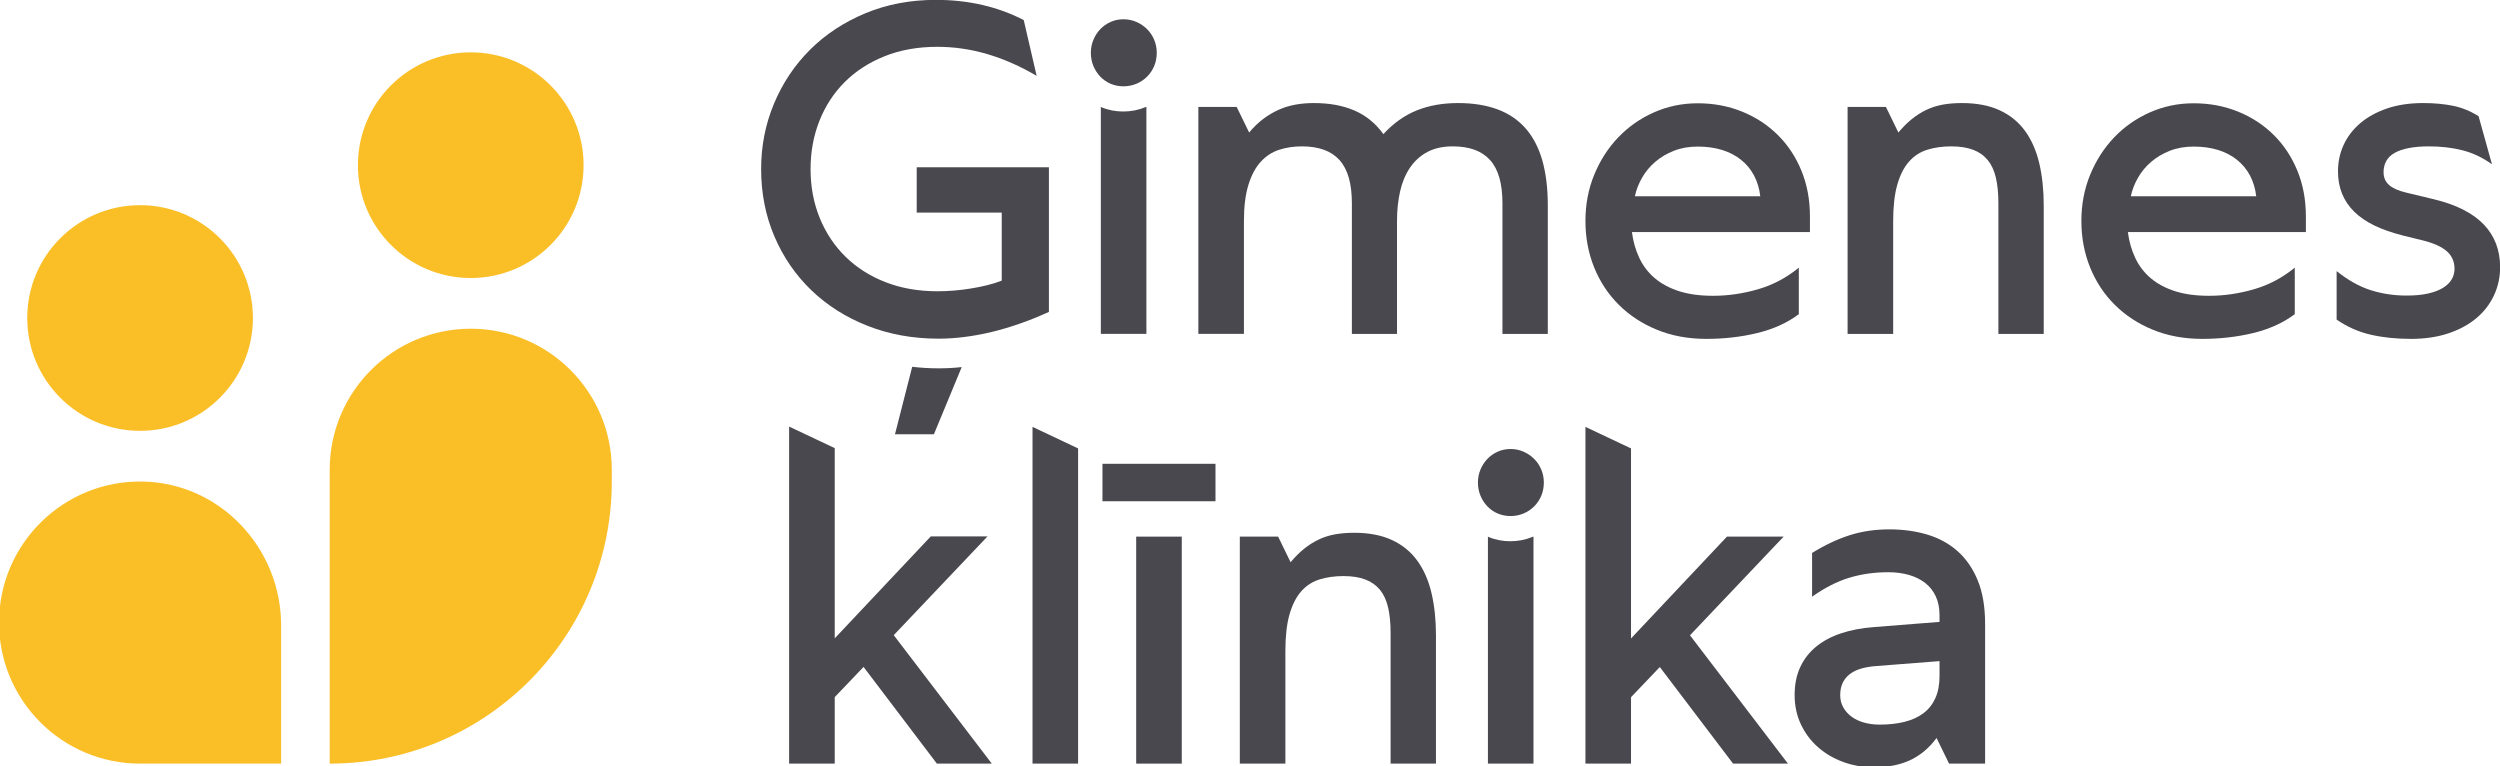 <svg xmlns:inkscape="http://www.inkscape.org/namespaces/inkscape" xmlns:sodipodi="http://sodipodi.sourceforge.net/DTD/sodipodi-0.dtd" xmlns="http://www.w3.org/2000/svg" xmlns:svg="http://www.w3.org/2000/svg" version="1.1" id="svg2" width="1168" height="358" viewBox="216 621 1168 358" sodipodi:docname="GK-Logo_Logo-peleks.dzeltens-uz.balta.eps">
  <defs id="defs6" />
  <sodipodi:namedview id="namedview4" pagecolor="#ffffff" bordercolor="#000000" borderopacity="0.25" inkscape:showpageshadow="2" inkscape:pageopacity="0.0" inkscape:pagecheckerboard="0" inkscape:deskcolor="#d1d1d1" />
  <g id="g8" inkscape:groupmode="layer" inkscape:label="ink_ext_XXXXXX" transform="matrix(1.333,0,0,-1.333,0,1600)">
    <g id="g10" transform="scale(0.1)">
      <path d="m 5194.1,6209.84 c -33.37,-11.67 -66.1,-21.37 -98.16,-29.05 -32.05,-7.67 -63.57,-13.51 -94.56,-17.44 -31.01,-3.99 -61.35,-6.02 -91.01,-6.02 -90.08,0 -173.15,14.99 -249.17,44.96 -76.04,29.9 -141.74,71.53 -197.1,124.77 -55.38,53.24 -98.56,116.12 -129.55,188.77 -31,72.58 -46.5,151.24 -46.5,236.05 0,81.05 15.1,157.63 45.3,229.66 30.21,72.09 72.32,134.97 126.37,188.76 54.04,53.8 118.69,96.29 193.93,127.61 75.23,31.25 157.63,46.85 247.17,46.85 57.23,0 111.53,-5.96 162.95,-17.87 51.38,-11.91 99.6,-29.54 144.64,-52.87 l 45.3,-195.52 c -57.75,33.9 -115.52,59.38 -173.26,76.33 -57.76,16.95 -116.04,25.42 -174.85,25.42 -68.35,0 -129.95,-10.99 -184.79,-32.98 -54.84,-21.98 -101.48,-52.19 -139.89,-90.63 -38.42,-38.38 -67.94,-83.7 -88.61,-135.89 -20.66,-52.2 -30.99,-108.51 -30.99,-168.87 0,-62.03 10.72,-119.25 32.18,-171.7 21.46,-52.44 51.66,-97.76 90.6,-135.89 38.95,-38.13 85.71,-67.85 140.29,-89.04 54.56,-21.18 114.97,-31.75 181.21,-31.75 18.54,0 37.61,0.74 57.23,2.34 19.59,1.59 39.33,3.99 59.21,7.18 19.87,3.19 39.06,7 57.62,11.55 18.54,4.48 35.76,9.88 51.65,16.27 v 238.44 h -298.03 v 158.92 h 463.36 v -507.03 c -34.97,-15.91 -69.15,-29.73 -102.54,-41.33" style="fill:#49484e;fill-opacity:1;fill-rule:nonzero;stroke:none" id="path14" />
      <path d="m 4991.1,6057.78 -97.47,-235.49 h -136.45 l 60.37,236.43 c 30.18,-3.46 60.99,-5.35 92.75,-5.35 26.09,0 53.45,1.26 80.8,4.41" style="fill:#49484e;fill-opacity:1;fill-rule:nonzero;stroke:none" id="path16" />
      <path d="m 5820.48,6174.04 v 795.59 h 134.31 l 43.72,-89.78 c 15.35,18.54 31.66,34.26 48.88,47.28 17.21,12.96 35.23,23.7 54.04,32.18 18.8,8.47 38.55,14.55 59.21,18.3 20.66,3.68 42.13,5.52 64.39,5.52 27.01,0 52.31,-2.08 75.89,-6.32 23.57,-4.3 45.57,-10.75 65.97,-19.47 20.39,-8.78 39.07,-20.01 56.03,-33.83 16.95,-13.76 32.32,-30.15 46.1,-49.25 17.49,19.1 35.88,35.49 55.24,49.25 19.33,13.82 39.85,25.05 61.59,33.83 21.72,8.72 44.63,15.17 68.75,19.47 24.1,4.24 49.4,6.32 75.91,6.32 52.44,0 98.41,-7.3 137.89,-21.86 39.47,-14.55 72.32,-36.66 98.56,-66.32 26.22,-29.72 45.82,-67.05 58.81,-112.06 12.97,-45.08 19.47,-98.07 19.47,-158.99 v -449.86 h -158.96 v 457.79 c 0,34.45 -3.57,64.29 -10.73,89.4 -7.15,25.18 -18.02,45.88 -32.59,62.03 -14.57,16.15 -32.71,28.24 -54.44,36.16 -21.73,7.92 -47.16,11.92 -76.29,11.92 -34.97,0 -64.79,-6.63 -89.43,-19.84 -24.62,-13.26 -44.9,-31.68 -60.79,-55.26 -15.9,-23.58 -27.42,-51.28 -34.57,-83.09 -7.16,-31.75 -10.73,-66.5 -10.73,-104.08 v -395.03 h -158.17 v 457.79 c 0,34.45 -3.58,64.29 -10.73,89.4 -7.16,25.18 -18.01,45.88 -32.58,62.03 -14.58,16.15 -32.87,28.24 -54.85,36.16 -21.98,7.92 -47.56,11.92 -76.7,11.92 -28.6,0 -55.23,-4 -79.87,-11.92 -24.64,-7.92 -46.09,-21.86 -64.37,-41.75 -18.28,-19.84 -32.73,-46.73 -43.32,-80.63 -10.61,-33.96 -15.89,-76.58 -15.89,-127.97 v -395.03 h -159.75" style="fill:#49484e;fill-opacity:1;fill-rule:nonzero;stroke:none" id="path18" />
      <path d="m 7487.15,6815.86 c -24.92,-9.82 -46.76,-22.78 -65.57,-38.99 -18.82,-16.15 -34.17,-34.7 -46.1,-55.64 -11.91,-20.88 -20.26,-42.49 -25.04,-64.72 h 439.52 c -3.18,27.02 -10.47,51.22 -21.86,72.71 -11.39,21.43 -26.5,39.73 -45.3,54.83 -18.81,15.11 -40.93,26.65 -66.37,34.58 -25.42,7.92 -54.03,11.91 -85.83,11.91 -30.73,0 -58.55,-4.91 -83.45,-14.68 z m 437.92,-572.68 c -40.26,-30.21 -88.61,-52.19 -145.04,-65.95 -56.43,-13.75 -116.18,-20.63 -179.23,-20.63 -63.05,0 -120.54,10.56 -172.46,31.75 -51.94,21.18 -96.56,50.35 -133.93,87.44 -37.35,37.09 -66.23,80.81 -86.63,131.16 -20.4,50.3 -30.6,104.64 -30.6,162.92 0,58.27 10.34,112.43 31,162.54 20.66,50.05 48.74,93.65 84.25,130.74 35.49,37.09 77.22,66.19 125.18,87.44 47.94,21.18 98.95,31.75 152.99,31.75 56.16,0 108.22,-9.83 156.17,-29.42 47.96,-19.59 89.55,-46.85 124.78,-81.85 35.24,-34.94 62.79,-76.7 82.67,-125.15 19.87,-48.51 29.8,-101.87 29.8,-160.15 v -54.83 h -623.91 c 4.24,-32.86 12.85,-63.07 25.84,-90.64 12.97,-27.57 30.99,-51.15 54.04,-70.74 23.05,-19.59 51.39,-34.82 85.05,-45.69 33.63,-10.87 73.51,-16.27 119.62,-16.27 51.91,0 104.11,7.55 156.57,22.66 52.45,15.04 100.4,40.34 143.84,75.9 v -162.98" style="fill:#49484e;fill-opacity:1;fill-rule:nonzero;stroke:none" id="path20" />
      <path d="m 8095.97,6174.04 v 795.59 h 134.31 l 43.72,-89.78 c 15.35,18.54 31.12,34.26 47.29,47.28 16.15,12.96 33.11,23.7 50.86,32.18 17.74,8.47 36.82,14.55 57.23,18.3 20.38,3.68 42.78,5.52 67.16,5.52 51.92,0 96.16,-8.47 132.73,-25.42 36.55,-16.95 66.23,-41.2 89.01,-72.7 22.78,-31.57 39.35,-69.45 49.68,-113.67 10.33,-44.27 15.49,-93.4 15.49,-147.44 V 6174.04 H 8624.5 v 457.79 c 0,34.45 -2.92,64.29 -8.74,89.4 -5.85,25.18 -15.38,45.88 -28.61,62.03 -13.25,16.15 -30.34,28.24 -51.28,36.16 -20.92,7.92 -46.48,11.92 -76.7,11.92 -30.19,0 -57.89,-3.87 -83.05,-11.55 -25.16,-7.67 -46.62,-21.43 -64.37,-41.32 -17.76,-19.84 -31.53,-46.74 -41.32,-80.63 -9.81,-33.96 -14.71,-76.88 -14.71,-128.77 v -395.03 h -159.75" style="fill:#49484e;fill-opacity:1;fill-rule:nonzero;stroke:none" id="path22" />
      <path d="m 9225.36,6815.86 c -24.91,-9.82 -46.76,-22.78 -65.56,-38.99 -18.83,-16.15 -34.18,-34.7 -46.11,-55.64 -11.91,-20.88 -20.26,-42.49 -25.03,-64.72 h 439.53 c -3.19,27.02 -10.5,51.22 -21.86,72.71 -11.42,21.43 -26.53,39.73 -45.32,54.83 -18.79,15.11 -40.9,26.65 -66.38,34.58 -25.42,7.92 -54.02,11.91 -85.82,11.91 -30.73,0 -58.55,-4.91 -83.45,-14.68 z m 437.93,-572.68 c -40.29,-30.21 -88.62,-52.19 -145.05,-65.95 -56.43,-13.75 -116.18,-20.63 -179.23,-20.63 -63.05,0 -120.54,10.56 -172.46,31.75 -51.93,21.18 -96.56,50.35 -133.93,87.44 -37.35,37.09 -66.23,80.81 -86.63,131.16 -20.4,50.3 -30.59,104.64 -30.59,162.92 0,58.27 10.33,112.43 30.99,162.54 20.66,50.05 48.74,93.65 84.25,130.74 35.49,37.09 77.22,66.19 125.18,87.44 47.94,21.18 98.96,31.75 152.99,31.75 56.16,0 108.23,-9.83 156.19,-29.42 47.96,-19.59 89.53,-46.85 124.78,-81.85 35.25,-34.94 62.76,-76.7 82.65,-125.15 19.9,-48.51 29.79,-101.87 29.79,-160.15 v -54.83 h -623.9 c 4.24,-32.86 12.85,-63.07 25.84,-90.64 12.97,-27.57 31,-51.15 54.04,-70.74 23.06,-19.59 51.4,-34.82 85.05,-45.69 33.63,-10.87 73.52,-16.27 119.63,-16.27 51.89,0 104.09,7.55 156.53,22.66 52.5,15.04 100.4,40.34 143.88,75.9 v -162.98" style="fill:#49484e;fill-opacity:1;fill-rule:nonzero;stroke:none" id="path24" />
      <path d="m 9809.96,6394.18 c 39.73,-31.75 79.46,-54.04 119.19,-66.75 39.76,-12.71 81.65,-19.03 125.55,-19.03 29.2,0 54.3,2.33 75.6,7.12 21.1,4.79 38.6,11.42 52.4,19.9 13.8,8.47 24,18.36 30.6,29.78 6.6,11.36 9.9,23.7 9.9,36.96 0,24.87 -8.8,45.32 -26.6,61.17 -17.7,15.9 -45.7,28.61 -83.8,38.19 l -70.8,17.44 c -38.1,9.58 -71.37,21.25 -99.71,35 -28.37,13.76 -51.95,29.91 -70.74,48.51 -18.82,18.49 -33.01,39.55 -42.53,63.13 -9.55,23.58 -14.3,49.68 -14.3,78.29 0,32.86 6.6,63.74 19.86,92.61 13.23,28.86 32.58,54.16 58.03,75.89 25.42,21.74 56.68,38.94 93.77,51.71 37.12,12.71 79.52,19.03 127.22,19.03 38.1,0 72.8,-3.19 104.1,-9.51 31.2,-6.39 61.2,-18.55 89.8,-36.54 l 46.9,-168.5 c -33.4,23.83 -68.1,40.22 -104.2,49.25 -36,9.02 -74.9,13.51 -116.8,13.51 -27,0 -50.6,-1.97 -70.7,-5.96 -20.2,-3.99 -36.7,-9.7 -49.7,-17.07 -13,-7.43 -22.63,-16.83 -28.99,-28.25 -6.35,-11.36 -9.54,-24.5 -9.54,-39.3 0,-18.6 6.47,-33.53 19.46,-44.95 12.97,-11.36 32.97,-20.26 60.07,-26.59 l 96.1,-23.09 c 39.7,-9.52 74.2,-21.73 103.3,-36.53 29.2,-14.86 53.3,-32.18 72.4,-52.08 19,-19.83 33.3,-42.37 42.9,-67.54 9.5,-25.18 14.3,-52.57 14.3,-82.29 0,-34.94 -7.2,-67.79 -21.5,-98.49 -14.3,-30.77 -34.8,-57.42 -61.6,-79.89 -26.7,-22.54 -59.5,-40.29 -98.1,-53.24 -38.7,-13.02 -82.4,-19.47 -131.2,-19.47 -51.4,0 -98.41,4.85 -141.05,14.68 -42.65,9.82 -82.53,27.38 -119.59,52.87 v 170.03" style="fill:#49484e;fill-opacity:1;fill-rule:nonzero;stroke:none" id="path26" />
      <path d="m 5557.98,7041.8 c -15.95,0 -31.1,3.01 -45.04,8.94 -14.01,6.01 -26.25,14.49 -36.41,25.2 -10.03,10.6 -18.07,23.09 -23.94,37.15 -5.91,14.28 -8.9,29.79 -8.9,46.18 0,15.91 2.99,31.17 8.89,45.41 5.88,14.1 13.92,26.59 23.95,37.18 10.1,10.66 22.27,19.23 36.18,25.49 13.96,6.26 29.19,9.46 45.27,9.46 16.03,0 31.38,-3.2 45.6,-9.43 14.11,-6.2 26.62,-14.71 37.21,-25.27 10.64,-10.62 19.05,-23.21 24.98,-37.4 5.92,-14.34 8.92,-29.59 8.92,-45.44 0,-16.3 -3,-31.84 -8.91,-46.14 -5.94,-14.22 -14.35,-26.81 -24.99,-37.43 -10.64,-10.63 -23.23,-19.04 -37.4,-24.99 -14.24,-5.9 -29.5,-8.91 -45.41,-8.91" style="fill:#49484e;fill-opacity:1;fill-rule:nonzero;stroke:none" id="path28" />
      <path d="M 5638.42,6969.55 V 6174.1 H 5478.7 v 795.45 c 0.31,-0.33 0.94,-0.33 1.26,-0.63 23.89,-10.38 49.99,-15.42 77.03,-15.42 27.35,0 53.44,5.04 77.65,15.1 0.63,0.32 1.26,0.62 1.89,0.95 h 1.89" style="fill:#49484e;fill-opacity:1;fill-rule:nonzero;stroke:none" id="path30" />
      <path d="M 5239.25,5848.19 5399,5772.66 V 4667.95 h -159.75 v 1180.24" style="fill:#49484e;fill-opacity:1;fill-rule:nonzero;stroke:none" id="path32" />
      <path d="m 5484.4,5587.53 v 131.25 h 396.15 V 5587.53 H 5484.4" style="fill:#49484e;fill-opacity:1;fill-rule:nonzero;stroke:none" id="path34" />
      <path d="m 5762.36,5463.54 v -795.59 h -159.77 v 795.59 h 159.77" style="fill:#49484e;fill-opacity:1;fill-rule:nonzero;stroke:none" id="path36" />
      <path d="m 5965.79,4667.95 v 795.59 h 134.31 l 43.72,-89.84 c 15.35,18.54 31.12,34.33 47.28,47.28 16.15,13.02 33.12,23.71 50.86,32.18 17.75,8.47 36.83,14.61 57.23,18.3 20.39,3.68 42.79,5.59 67.17,5.59 51.92,0 96.16,-8.48 132.73,-25.43 36.55,-17 66.23,-41.2 89.01,-72.76 22.78,-31.5 39.34,-69.39 49.68,-113.67 10.33,-44.21 15.49,-93.33 15.49,-147.43 v -449.81 h -158.96 v 457.79 c 0,34.45 -2.91,64.23 -8.73,89.41 -5.85,25.17 -15.38,45.81 -28.62,62.02 -13.25,16.15 -30.33,28.18 -51.27,36.1 -20.93,7.99 -46.49,11.98 -76.7,11.98 -30.2,0 -57.89,-3.87 -83.05,-11.55 -25.16,-7.67 -46.62,-21.49 -64.37,-41.32 -17.76,-19.9 -31.53,-46.79 -41.33,-80.69 -9.81,-33.9 -14.7,-76.82 -14.7,-128.77 v -394.97 h -159.75" style="fill:#49484e;fill-opacity:1;fill-rule:nonzero;stroke:none" id="path38" />
      <path d="m 7177.16,5848.19 159.75,-75.53 v -666.02 l 336.18,356.9 h 198.7 l -328.23,-345.78 343.34,-449.81 h -192.34 l -256.71,338.54 -100.94,-105.68 v -232.86 h -159.75 v 1180.24" style="fill:#49484e;fill-opacity:1;fill-rule:nonzero;stroke:none" id="path40" />
      <path d="m 8296.6,4814.59 c 25.94,6.63 47.94,16.83 65.96,30.58 18.01,13.76 31.79,31.38 41.33,52.87 9.53,21.43 14.31,46.98 14.31,76.7 v 52.44 l -224.94,-17.5 c -19.06,-1.6 -36.15,-4.61 -51.26,-9.15 -15.1,-4.48 -28.09,-10.99 -38.94,-19.46 -10.87,-8.48 -19.07,-18.8 -24.64,-30.95 -5.56,-12.22 -8.34,-26.29 -8.34,-42.13 0,-15.9 3.58,-30.21 10.73,-42.92 7.16,-12.71 16.81,-23.58 29,-32.61 12.19,-9.03 26.76,-15.9 43.72,-20.69 16.95,-4.73 35.23,-7.13 54.84,-7.13 32.85,0 62.25,3.32 88.23,9.95 z m 111.26,-56.86 c -13.78,-18.55 -28.61,-34.27 -44.5,-47.28 -15.9,-12.96 -32.99,-23.59 -51.28,-31.81 -18.26,-8.17 -37.74,-14.13 -58.41,-17.87 -20.66,-3.69 -42.4,-5.53 -65.17,-5.53 -38.68,0 -74.85,6.2 -108.49,18.67 -33.65,12.4 -63.06,29.78 -88.22,52.07 -25.16,22.23 -45.04,48.88 -59.61,79.83 -14.57,31.01 -21.85,65.03 -21.85,102.18 0,37.03 6.48,69.64 19.47,97.76 12.97,28.06 31.51,52.01 55.63,71.91 24.1,19.83 53.26,35.49 87.43,46.85 34.17,11.42 72.18,18.73 114.05,21.86 l 231.29,18.3 v 23.03 c 0,25.48 -4.38,47.59 -13.11,66.38 -8.75,18.79 -21.07,34.45 -36.97,46.91 -15.89,12.41 -34.85,21.86 -56.82,28.19 -22,6.38 -46.24,9.58 -72.73,9.58 -48.75,0 -94.45,-6.51 -137.1,-19.47 -42.66,-13.01 -85.96,-35.12 -129.95,-66.38 v 153.4 c 44.51,27.51 88.23,48.2 131.14,61.96 42.92,13.81 89.54,20.69 139.88,20.69 47.7,0 91.93,-6.08 132.73,-18.3 40.81,-12.16 76.16,-31.5 106.11,-58.03 29.92,-26.46 53.5,-60.67 70.73,-102.49 17.22,-41.87 25.84,-92.72 25.84,-152.59 v -489.6 h -126.38 l -43.71,89.78" style="fill:#49484e;fill-opacity:1;fill-rule:nonzero;stroke:none" id="path42" />
      <path d="m 6914.66,5535.65 c -15.95,0 -31.1,3.01 -45.04,8.94 -14.01,6.02 -26.25,14.49 -36.41,25.21 -10.03,10.59 -18.07,23.08 -23.93,37.15 -5.92,14.27 -8.91,29.78 -8.91,46.17 0,15.91 2.99,31.17 8.89,45.41 5.88,14.1 13.92,26.59 23.95,37.19 10.1,10.65 22.27,19.22 36.18,25.48 13.96,6.26 29.19,9.46 45.27,9.46 16.03,0 31.38,-3.2 45.6,-9.43 14.11,-6.2 26.62,-14.71 37.21,-25.27 10.64,-10.62 19.05,-23.21 24.98,-37.39 5.92,-14.34 8.92,-29.6 8.92,-45.45 0,-16.3 -3,-31.83 -8.91,-46.14 -5.94,-14.22 -14.35,-26.81 -24.99,-37.43 -10.64,-10.62 -23.23,-19.04 -37.4,-24.99 -14.24,-5.9 -29.5,-8.91 -45.41,-8.91" style="fill:#49484e;fill-opacity:1;fill-rule:nonzero;stroke:none" id="path44" />
      <path d="m 6995.1,5463.4 v -795.45 h -159.72 v 795.45 c 0.31,-0.32 0.94,-0.32 1.26,-0.63 23.89,-10.38 49.99,-15.41 77.03,-15.41 27.35,0 53.44,5.03 77.65,15.09 0.63,0.32 1.26,0.63 1.89,0.95 h 1.89" style="fill:#49484e;fill-opacity:1;fill-rule:nonzero;stroke:none" id="path46" />
      <path d="m 4386.15,5849.25 159.89,-75.57 v -666.62 l 336.49,357.17 h 198.87 l -328.54,-346.04 343.66,-450.24 h -192.51 l -256.95,338.88 -101.02,-105.8 v -233.08 h -159.89 v 1181.3" style="fill:#49484e;fill-opacity:1;fill-rule:nonzero;stroke:none" id="path48" />
      <path d="m 2874.85,6765.38 c 0,-218.4 177.05,-395.46 395.46,-395.46 218.41,0 395.46,177.06 395.46,395.46 0,218.41 -177.05,395.47 -395.46,395.47 -218.41,0 -395.46,-177.06 -395.46,-395.47" style="fill:#fabe27;fill-opacity:1;fill-rule:nonzero;stroke:none" id="path50" />
      <path d="m 1715.89,6229.78 c 0,-218.41 177.06,-395.47 395.47,-395.47 218.4,0 395.46,177.06 395.46,395.47 0,218.4 -177.06,395.46 -395.46,395.46 -218.41,0 -395.47,-177.06 -395.47,-395.46" style="fill:#fabe27;fill-opacity:1;fill-rule:nonzero;stroke:none" id="path52" />
      <path d="m 2121.5,5656.54 c 270.65,-5.43 484.19,-233.29 484.19,-504 v -484.59 h -494.34 c -273.01,0 -494.32,221.32 -494.32,494.32 v 0.01 c 0,276.41 226.82,499.83 504.47,494.26" style="fill:#fabe27;fill-opacity:1;fill-rule:nonzero;stroke:none" id="path54" />
      <path d="m 3270.31,6192.19 v 0 c -273.01,0 -494.33,-221.32 -494.33,-494.33 v -1029.91 0 c 546.02,0 988.66,442.64 988.66,988.66 v 41.25 c 0,273.01 -221.32,494.33 -494.33,494.33" style="fill:#fabe27;fill-opacity:1;fill-rule:nonzero;stroke:none" id="path56" />
    </g>
  </g>
</svg>